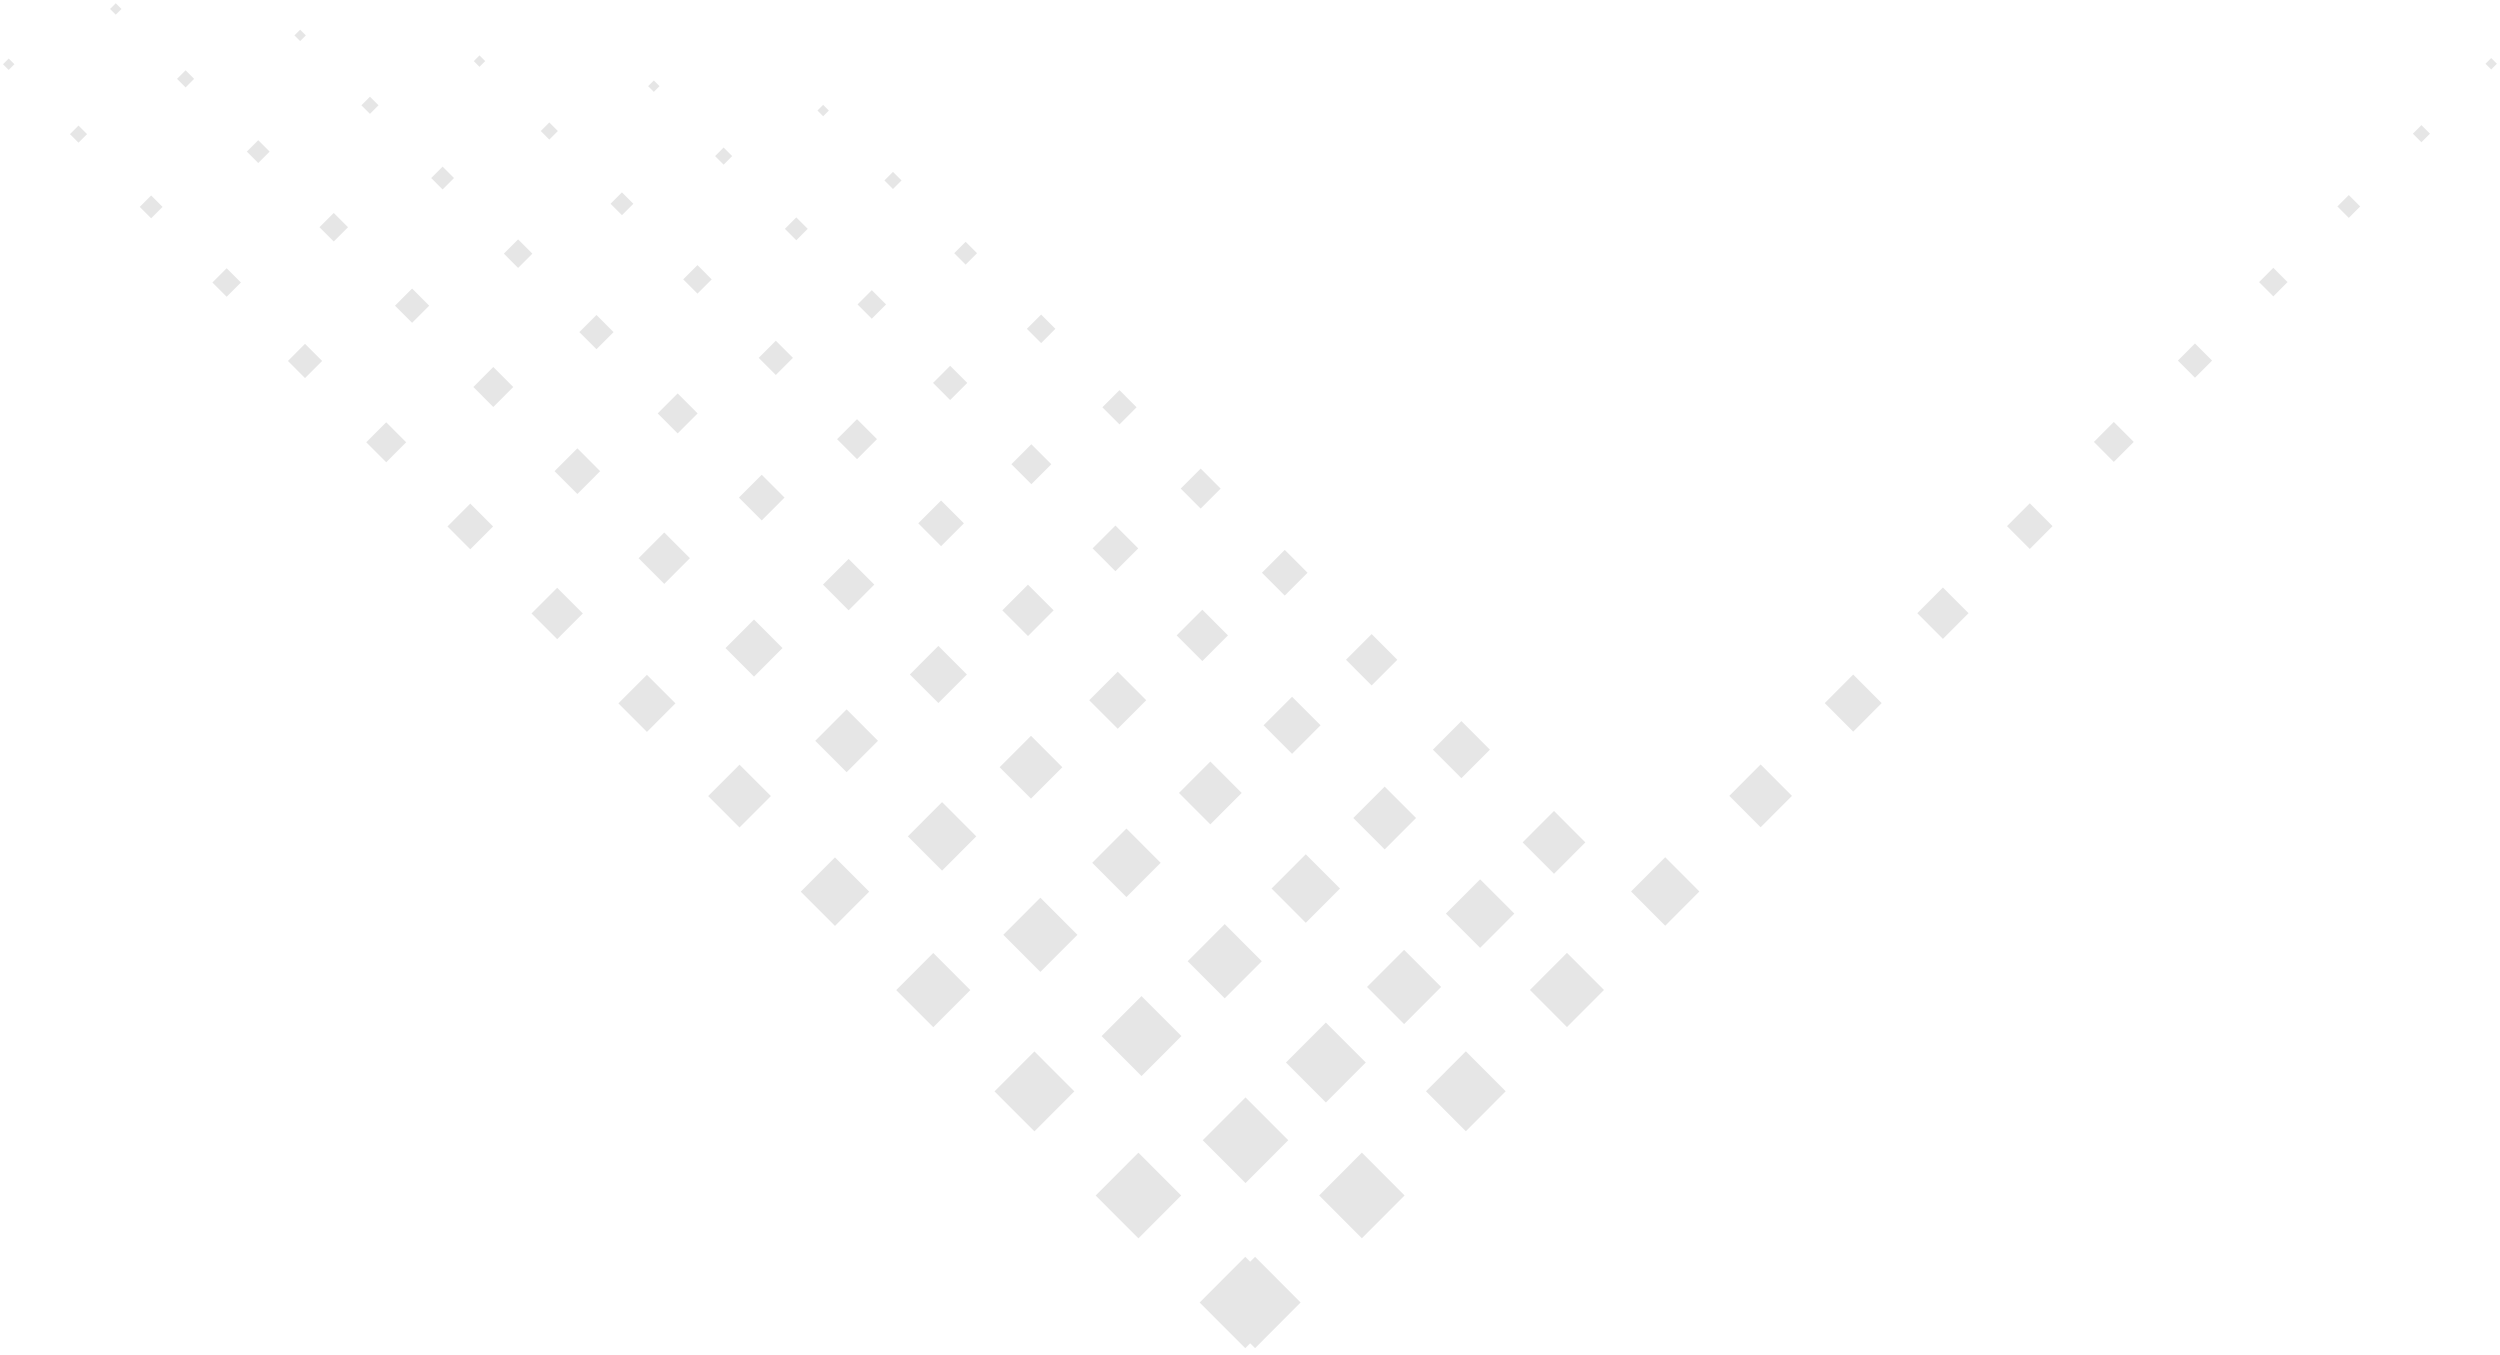<svg xmlns="http://www.w3.org/2000/svg" width="310" height="168" viewBox="0 0 310 168" fill="none"><rect width="8" height="8" transform="matrix(0.706 -0.708 -0.706 -0.708 155.628 167.172)" fill="#E6E6E6"></rect><rect width="7.5" height="7.5" transform="matrix(0.706 -0.708 -0.706 -0.708 168.872 153.546)" fill="#E6E6E6"></rect><rect width="7" height="7" transform="matrix(0.706 -0.708 -0.706 -0.708 181.764 140.274)" fill="#E6E6E6"></rect><rect width="6.5" height="6.5" transform="matrix(0.706 -0.708 -0.706 -0.708 194.302 127.356)" fill="#E6E6E6"></rect><rect width="6" height="6" transform="matrix(0.706 -0.708 -0.706 -0.708 206.486 114.791)" fill="#E6E6E6"></rect><rect width="5.5" height="5.5" transform="matrix(0.706 -0.708 -0.706 -0.708 218.318 102.581)" fill="#E6E6E6"></rect><rect width="5" height="5" transform="matrix(0.706 -0.708 -0.706 -0.708 229.796 90.724)" fill="#E6E6E6"></rect><rect width="4.5" height="4.5" transform="matrix(0.706 -0.708 -0.706 -0.708 240.921 79.222)" fill="#E6E6E6"></rect><rect width="4" height="4" transform="matrix(0.706 -0.708 -0.706 -0.708 251.693 68.073)" fill="#E6E6E6"></rect><rect width="3.5" height="3.5" transform="matrix(0.706 -0.708 -0.706 -0.708 262.112 57.278)" fill="#E6E6E6"></rect><rect width="3" height="3" transform="matrix(0.706 -0.708 -0.706 -0.708 272.178 46.838)" fill="#E6E6E6"></rect><rect width="2.5" height="2.5" transform="matrix(0.706 -0.708 -0.706 -0.708 281.89 36.751)" fill="#E6E6E6"></rect><rect width="2" height="2" transform="matrix(0.706 -0.708 -0.706 -0.708 291.25 27.018)" fill="#E6E6E6"></rect><rect width="1.5" height="1.5" transform="matrix(0.706 -0.708 -0.706 -0.708 300.256 17.639)" fill="#E6E6E6"></rect><rect width="1" height="1" transform="matrix(0.706 -0.708 -0.706 -0.708 308.909 8.614)" fill="#E6E6E6"></rect><rect width="8" height="8" transform="matrix(-0.707 -0.708 -0.707 0.708 160.069 161.511)" fill="#E6E6E6"></rect><rect width="7.5" height="7.5" transform="matrix(-0.707 -0.708 -0.707 0.708 146.467 148.244)" fill="#E6E6E6"></rect><rect width="7" height="7" transform="matrix(-0.707 -0.708 -0.707 0.708 133.217 135.331)" fill="#E6E6E6"></rect><rect width="6.5" height="6.5" transform="matrix(-0.707 -0.708 -0.707 0.708 120.321 122.771)" fill="#E6E6E6"></rect><rect width="6" height="6" transform="matrix(-0.707 -0.708 -0.707 0.708 107.779 110.565)" fill="#E6E6E6"></rect><rect width="5.5" height="5.5" transform="matrix(-0.707 -0.708 -0.707 0.708 95.59 98.713)" fill="#E6E6E6"></rect><rect width="5" height="5" transform="matrix(-0.707 -0.708 -0.707 0.708 83.753 87.215)" fill="#E6E6E6"></rect><rect width="4.5" height="4.5" transform="matrix(-0.707 -0.708 -0.707 0.708 72.271 76.07)" fill="#E6E6E6"></rect><rect width="4" height="4" transform="matrix(-0.707 -0.708 -0.707 0.708 61.141 65.28)" fill="#E6E6E6"></rect><rect width="3.5" height="3.5" transform="matrix(-0.707 -0.708 -0.707 0.708 50.365 54.843)" fill="#E6E6E6"></rect><rect width="3" height="3" transform="matrix(-0.707 -0.708 -0.707 0.708 39.943 44.76)" fill="#E6E6E6"></rect><rect width="2.5" height="2.5" transform="matrix(-0.707 -0.708 -0.707 0.708 29.873 35.03)" fill="#E6E6E6"></rect><rect width="2" height="2" transform="matrix(-0.707 -0.708 -0.707 0.708 20.157 25.655)" fill="#E6E6E6"></rect><rect width="1.5" height="1.5" transform="matrix(-0.707 -0.708 -0.707 0.708 10.794 16.633)" fill="#E6E6E6"></rect><rect width="1" height="1" transform="matrix(-0.707 -0.708 -0.707 0.708 1.785 7.965)" fill="#E6E6E6"></rect><rect width="7.5" height="7.5" transform="matrix(-0.707 -0.708 -0.707 0.708 159.746 141.389)" fill="#E6E6E6"></rect><rect width="7" height="7" transform="matrix(-0.707 -0.708 -0.707 0.708 146.497 128.475)" fill="#E6E6E6"></rect><rect width="6.5" height="6.5" transform="matrix(-0.707 -0.708 -0.707 0.708 133.6 115.916)" fill="#E6E6E6"></rect><rect width="6" height="6" transform="matrix(-0.707 -0.708 -0.707 0.708 121.058 103.71)" fill="#E6E6E6"></rect><rect width="5.5" height="5.5" transform="matrix(-0.707 -0.708 -0.707 0.708 108.868 91.858)" fill="#E6E6E6"></rect><rect width="5" height="5" transform="matrix(-0.707 -0.708 -0.707 0.708 97.032 80.36)" fill="#E6E6E6"></rect><rect width="4.5" height="4.5" transform="matrix(-0.707 -0.708 -0.707 0.708 85.549 69.216)" fill="#E6E6E6"></rect><rect width="4" height="4" transform="matrix(-0.707 -0.708 -0.707 0.708 74.42 58.425)" fill="#E6E6E6"></rect><rect width="3.5" height="3.5" transform="matrix(-0.707 -0.708 -0.707 0.708 63.644 47.988)" fill="#E6E6E6"></rect><rect width="3" height="3" transform="matrix(-0.707 -0.708 -0.707 0.708 53.221 37.905)" fill="#E6E6E6"></rect><rect width="2.5" height="2.5" transform="matrix(-0.707 -0.708 -0.707 0.708 43.151 28.176)" fill="#E6E6E6"></rect><rect width="2" height="2" transform="matrix(-0.707 -0.708 -0.707 0.708 33.435 18.8)" fill="#E6E6E6"></rect><rect width="1.5" height="1.5" transform="matrix(-0.707 -0.708 -0.707 0.708 24.072 9.779)" fill="#E6E6E6"></rect><rect width="1" height="1" transform="matrix(-0.707 -0.708 -0.707 0.708 15.063 1.111)" fill="#E6E6E6"></rect><rect width="7" height="7" transform="matrix(-0.707 -0.708 -0.707 0.708 169.358 131.752)" fill="#E6E6E6"></rect><rect width="6.5" height="6.5" transform="matrix(-0.707 -0.708 -0.707 0.708 156.462 119.192)" fill="#E6E6E6"></rect><rect width="6" height="6" transform="matrix(-0.707 -0.708 -0.707 0.708 143.919 106.987)" fill="#E6E6E6"></rect><rect width="5.5" height="5.5" transform="matrix(-0.707 -0.708 -0.707 0.708 131.73 95.135)" fill="#E6E6E6"></rect><rect width="5" height="5" transform="matrix(-0.707 -0.708 -0.707 0.708 119.893 83.636)" fill="#E6E6E6"></rect><rect width="4.5" height="4.5" transform="matrix(-0.707 -0.708 -0.707 0.708 108.411 72.492)" fill="#E6E6E6"></rect><rect width="4" height="4" transform="matrix(-0.707 -0.708 -0.707 0.708 97.281 61.702)" fill="#E6E6E6"></rect><rect width="3.5" height="3.5" transform="matrix(-0.707 -0.708 -0.707 0.708 86.505 51.265)" fill="#E6E6E6"></rect><rect width="3" height="3" transform="matrix(-0.707 -0.708 -0.707 0.708 76.082 41.182)" fill="#E6E6E6"></rect><rect width="2.5" height="2.5" transform="matrix(-0.707 -0.708 -0.707 0.708 66.013 31.453)" fill="#E6E6E6"></rect><rect width="2" height="2" transform="matrix(-0.707 -0.708 -0.707 0.708 56.296 22.077)" fill="#E6E6E6"></rect><rect width="1.5" height="1.5" transform="matrix(-0.707 -0.708 -0.707 0.708 46.934 13.055)" fill="#E6E6E6"></rect><rect width="1" height="1" transform="matrix(-0.707 -0.708 -0.707 0.708 37.924 4.388)" fill="#E6E6E6"></rect><rect width="6.5" height="6.5" transform="matrix(-0.707 -0.708 -0.707 0.708 178.702 122.384)" fill="#E6E6E6"></rect><rect width="6" height="6" transform="matrix(-0.707 -0.708 -0.707 0.708 166.159 110.178)" fill="#E6E6E6"></rect><rect width="5.5" height="5.5" transform="matrix(-0.707 -0.708 -0.707 0.708 153.969 98.326)" fill="#E6E6E6"></rect><rect width="5" height="5" transform="matrix(-0.707 -0.708 -0.707 0.708 142.133 86.828)" fill="#E6E6E6"></rect><rect width="4.5" height="4.5" transform="matrix(-0.707 -0.708 -0.707 0.708 130.65 75.684)" fill="#E6E6E6"></rect><rect width="4" height="4" transform="matrix(-0.707 -0.708 -0.707 0.708 119.521 64.893)" fill="#E6E6E6"></rect><rect width="3.5" height="3.5" transform="matrix(-0.707 -0.708 -0.707 0.708 108.745 54.456)" fill="#E6E6E6"></rect><rect width="3" height="3" transform="matrix(-0.707 -0.708 -0.707 0.708 98.322 44.373)" fill="#E6E6E6"></rect><rect width="2.5" height="2.5" transform="matrix(-0.707 -0.708 -0.707 0.708 88.252 34.644)" fill="#E6E6E6"></rect><rect width="2" height="2" transform="matrix(-0.707 -0.708 -0.707 0.708 78.536 25.269)" fill="#E6E6E6"></rect><rect width="1.5" height="1.5" transform="matrix(-0.707 -0.708 -0.707 0.708 69.173 16.247)" fill="#E6E6E6"></rect><rect width="1" height="1" transform="matrix(-0.707 -0.708 -0.707 0.708 60.164 7.579)" fill="#E6E6E6"></rect><rect width="6" height="6" transform="matrix(-0.707 -0.708 -0.707 0.708 187.777 113.285)" fill="#E6E6E6"></rect><rect width="5.5" height="5.5" transform="matrix(-0.707 -0.708 -0.707 0.708 175.588 101.433)" fill="#E6E6E6"></rect><rect width="5" height="5" transform="matrix(-0.707 -0.708 -0.707 0.708 163.751 89.935)" fill="#E6E6E6"></rect><rect width="4.5" height="4.5" transform="matrix(-0.707 -0.708 -0.707 0.708 152.269 78.79)" fill="#E6E6E6"></rect><rect width="4" height="4" transform="matrix(-0.707 -0.708 -0.707 0.708 141.139 68)" fill="#E6E6E6"></rect><rect width="3.5" height="3.5" transform="matrix(-0.707 -0.708 -0.707 0.708 130.363 57.563)" fill="#E6E6E6"></rect><rect width="3" height="3" transform="matrix(-0.707 -0.708 -0.707 0.708 119.94 47.48)" fill="#E6E6E6"></rect><rect width="2.5" height="2.5" transform="matrix(-0.707 -0.708 -0.707 0.708 109.871 37.751)" fill="#E6E6E6"></rect><rect width="2" height="2" transform="matrix(-0.707 -0.708 -0.707 0.708 100.154 28.375)" fill="#E6E6E6"></rect><rect width="1.5" height="1.5" transform="matrix(-0.707 -0.708 -0.707 0.708 90.791 19.354)" fill="#E6E6E6"></rect><rect width="1" height="1" transform="matrix(-0.707 -0.708 -0.707 0.708 81.782 10.686)" fill="#E6E6E6"></rect><rect width="5.5" height="5.5" transform="matrix(-0.707 -0.708 -0.707 0.708 196.584 104.455)" fill="#E6E6E6"></rect><rect width="5" height="5" transform="matrix(-0.707 -0.708 -0.707 0.708 184.748 92.957)" fill="#E6E6E6"></rect><rect width="4.5" height="4.5" transform="matrix(-0.707 -0.708 -0.707 0.708 173.265 81.812)" fill="#E6E6E6"></rect><rect width="4" height="4" transform="matrix(-0.707 -0.708 -0.707 0.708 162.136 71.022)" fill="#E6E6E6"></rect><rect width="3.5" height="3.5" transform="matrix(-0.707 -0.708 -0.707 0.708 151.36 60.585)" fill="#E6E6E6"></rect><rect width="3" height="3" transform="matrix(-0.707 -0.708 -0.707 0.708 140.937 50.502)" fill="#E6E6E6"></rect><rect width="2.5" height="2.5" transform="matrix(-0.707 -0.708 -0.707 0.708 130.867 40.773)" fill="#E6E6E6"></rect><rect width="2" height="2" transform="matrix(-0.707 -0.708 -0.707 0.708 121.151 31.397)" fill="#E6E6E6"></rect><rect width="1.5" height="1.5" transform="matrix(-0.707 -0.708 -0.707 0.708 111.788 22.375)" fill="#E6E6E6"></rect><rect width="1" height="1" transform="matrix(-0.707 -0.708 -0.707 0.708 102.779 13.708)" fill="#E6E6E6"></rect></svg>
